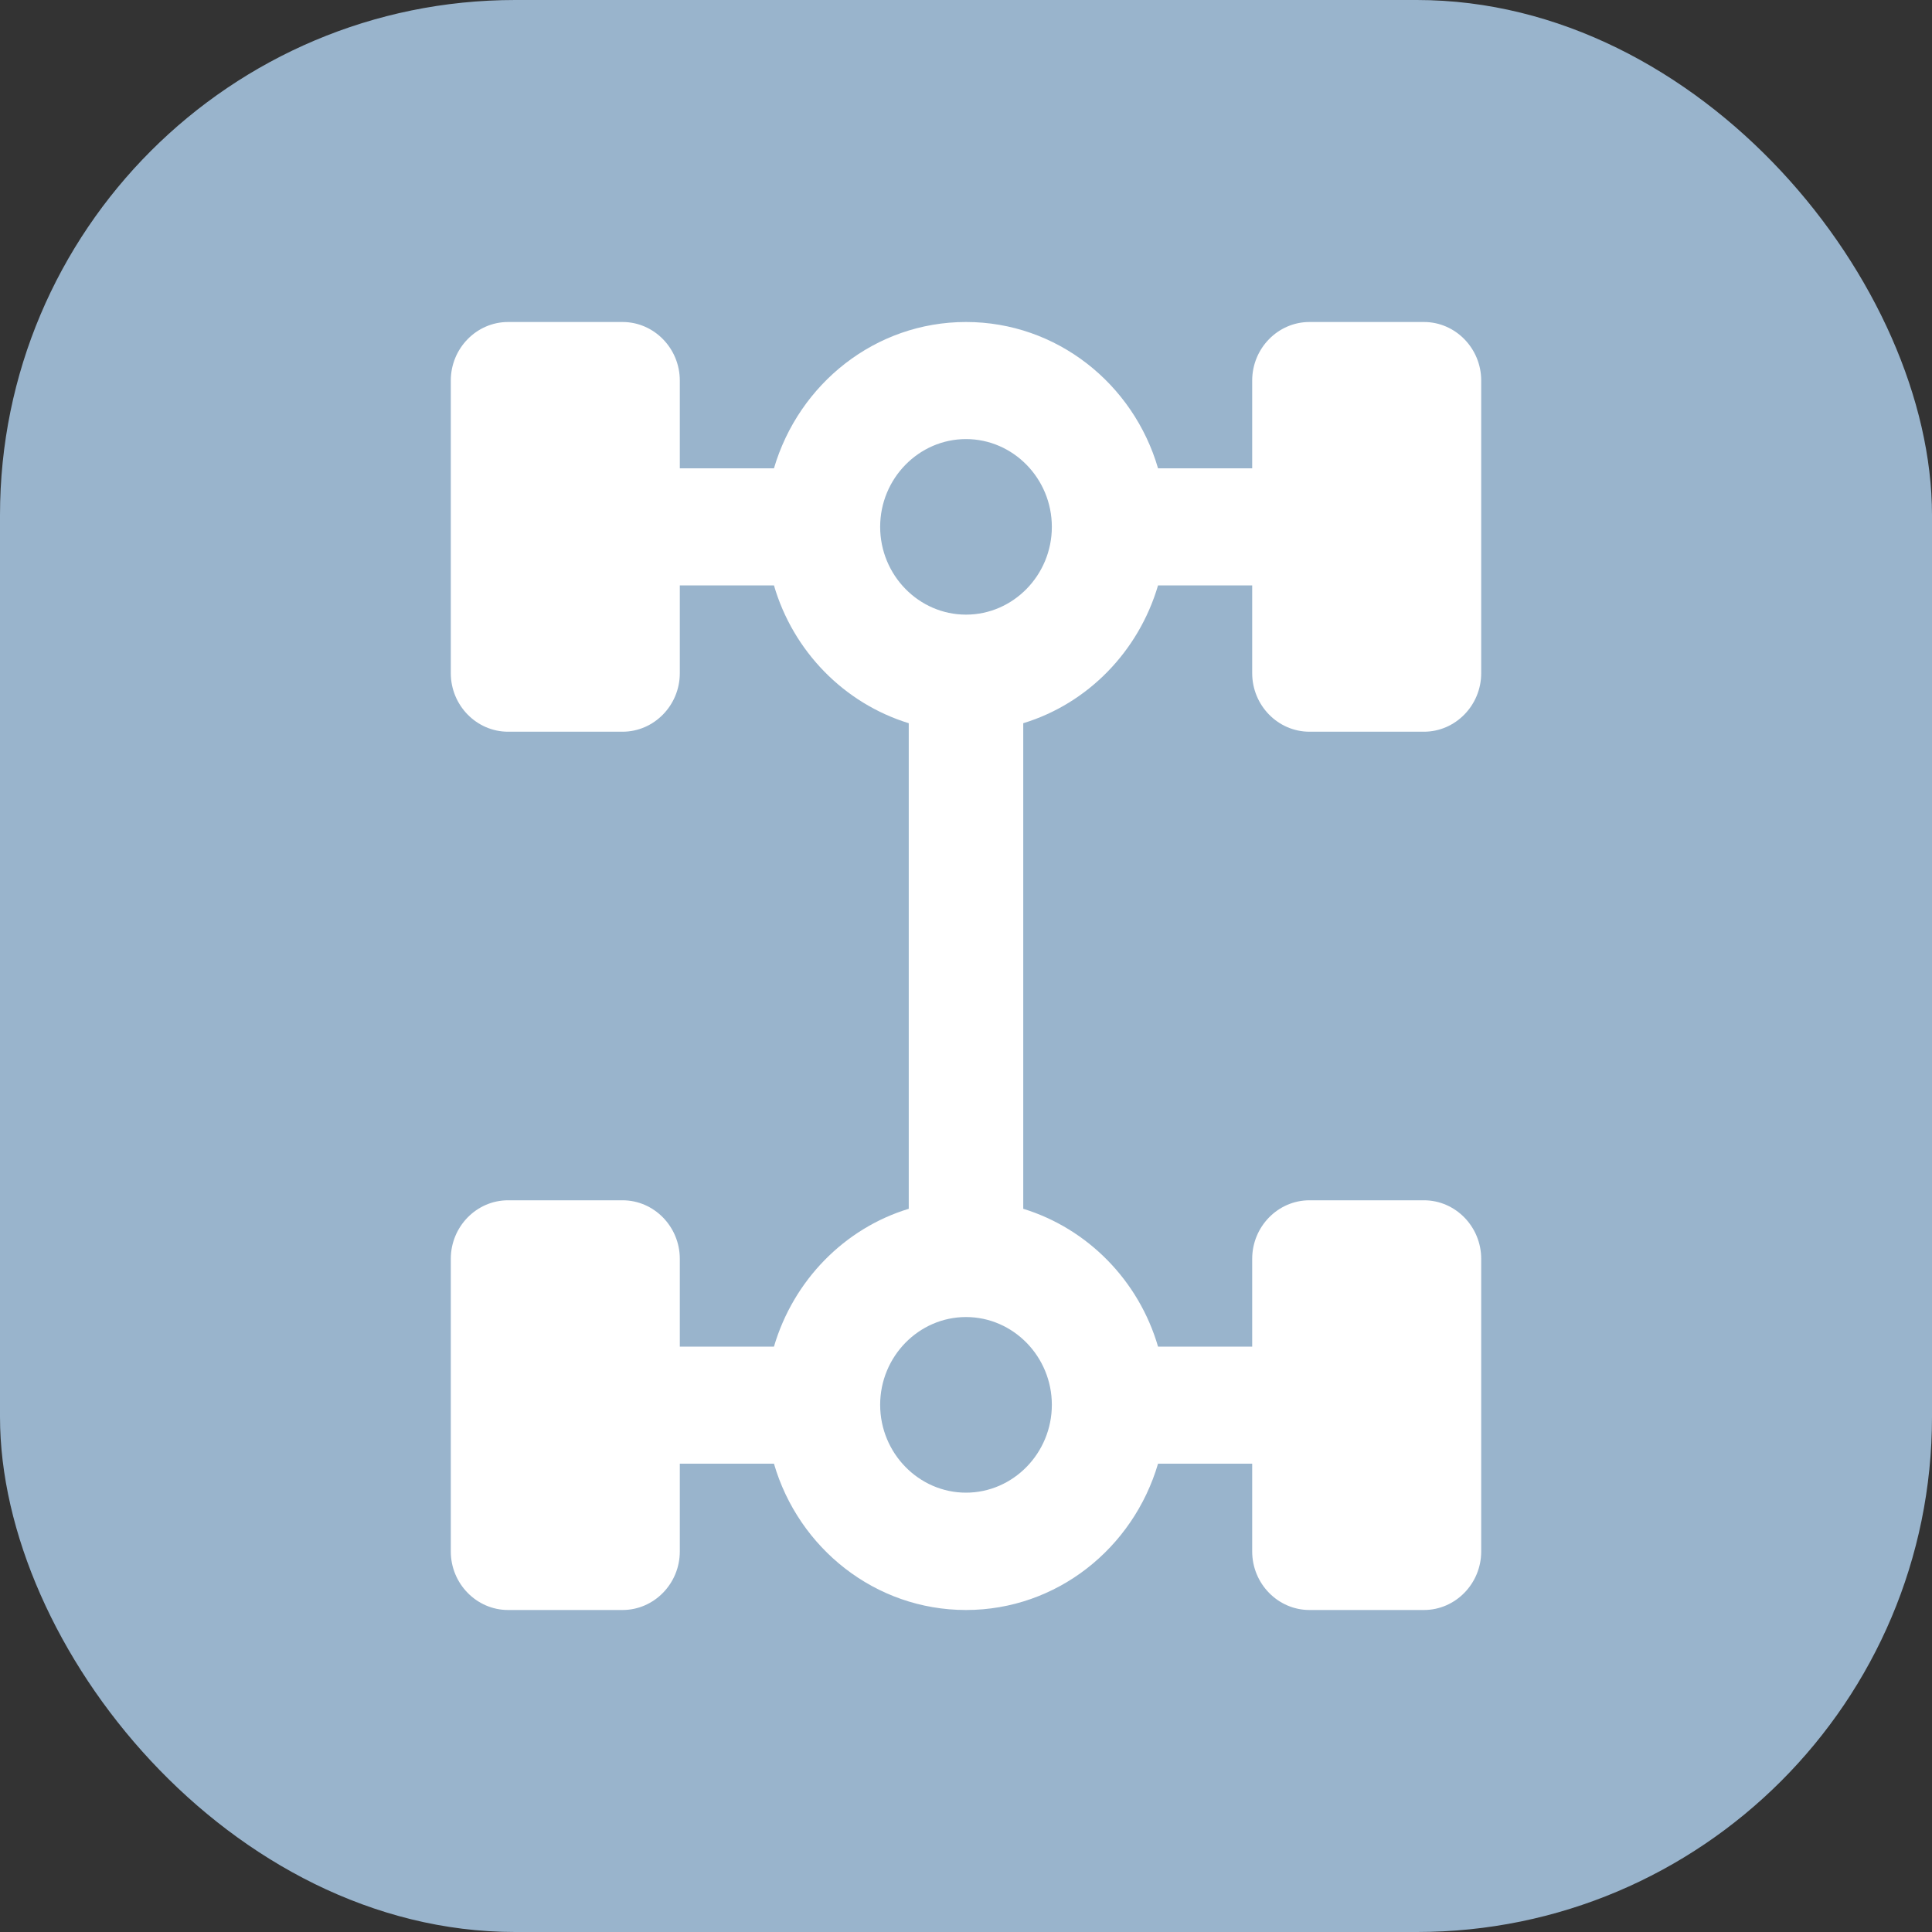 <svg width="30" height="30" viewBox="0 0 30 30" fill="none" xmlns="http://www.w3.org/2000/svg">
<rect x="0" y="0" width="30" height="30" fill="#333333" stroke="none"/>
<rect width="30" height="30" rx="8" fill="#99B4CC"/>
<path d="M20.333 11.362H22.111C22.6 11.362 23 10.953 23 10.453V5.909C23 5.409 22.6 5 22.111 5H20.333C19.844 5 19.444 5.409 19.444 5.909V7.272H17.982C17.6 5.959 16.409 5 15 5C13.591 5 12.404 5.959 12.018 7.272H10.556V5.909C10.556 5.409 10.156 5 9.667 5H7.889C7.4 5 7 5.409 7 5.909V10.453C7 10.953 7.4 11.362 7.889 11.362H9.667C10.156 11.362 10.556 10.953 10.556 10.453V9.09H12.018C12.316 10.113 13.107 10.921 14.111 11.23V18.77C13.111 19.074 12.32 19.883 12.018 20.91H10.556V19.547C10.556 19.047 10.156 18.638 9.667 18.638H7.889C7.4 18.638 7 19.047 7 19.547V24.091C7 24.591 7.4 25 7.889 25H9.667C10.156 25 10.556 24.591 10.556 24.091V22.728H12.018C12.4 24.041 13.591 25 15 25C16.409 25 17.596 24.041 17.982 22.728H19.444V24.091C19.444 24.591 19.844 25 20.333 25H22.111C22.6 25 23 24.591 23 24.091V19.547C23 19.047 22.6 18.638 22.111 18.638H20.333C19.844 18.638 19.444 19.047 19.444 19.547V20.91H17.982C17.684 19.887 16.893 19.079 15.889 18.77V11.23C16.889 10.926 17.68 10.117 17.982 9.09H19.444V10.453C19.444 10.953 19.844 11.362 20.333 11.362ZM16.333 21.814C16.333 22.564 15.733 23.178 15 23.178C14.267 23.178 13.667 22.564 13.667 21.814C13.667 21.064 14.267 20.451 15 20.451C15.733 20.451 16.333 21.064 16.333 21.814ZM15 9.544C14.267 9.544 13.667 8.931 13.667 8.181C13.667 7.431 14.267 6.818 15 6.818C15.733 6.818 16.333 7.431 16.333 8.181C16.333 8.931 15.733 9.544 15 9.544Z" fill="white"/>
</svg>
